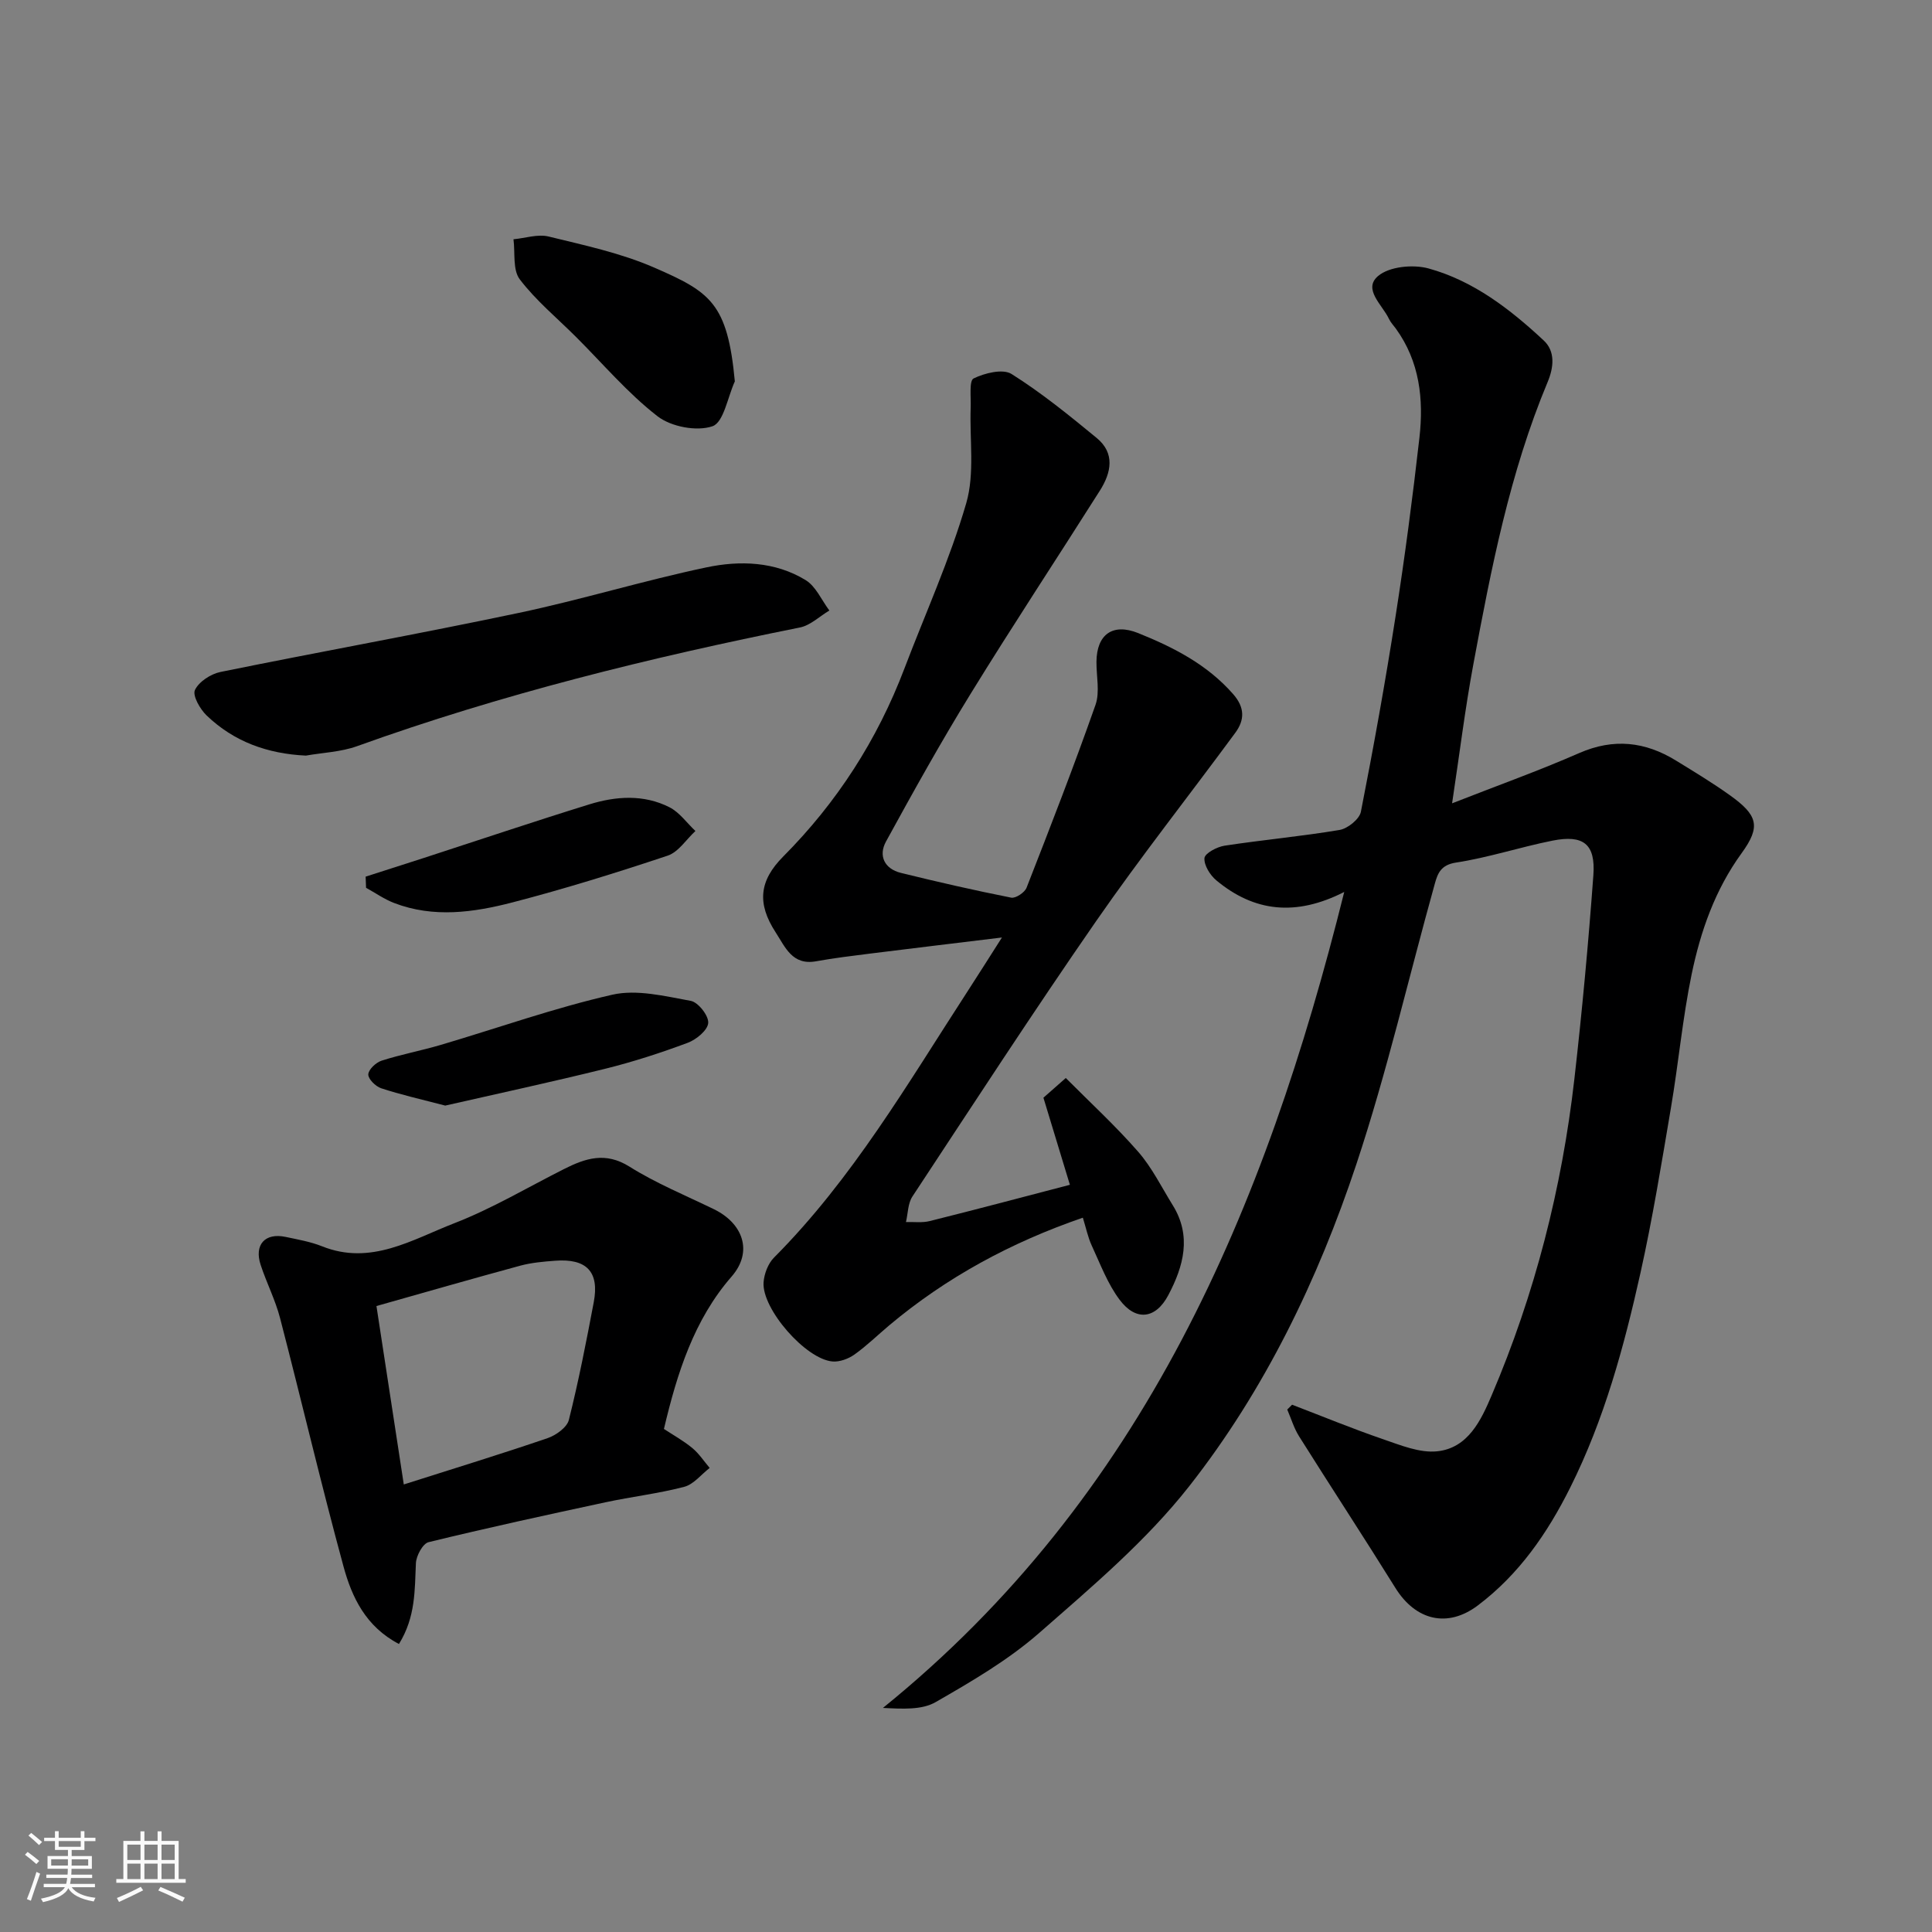 <svg enable-background="new 0 0 400 400" viewBox="0 0 400 400" xmlns="http://www.w3.org/2000/svg"><rect x="0" y="0" width="400" height="400" fill="#808080" stroke="none"/><path d="m5.17 384 .55-.58c.85.61 1.65 1.24 2.4 1.87l-.59.64c-.83-.73-1.62-1.38-2.36-1.93m1.22 9.53-.82-.34c.71-1.76 1.37-3.64 1.98-5.63.24.13.5.25.76.36-.6 1.67-1.24 3.54-1.92 5.61m-.5-13.5.57-.54c.56.44 1.31 1.06 2.26 1.87l-.64.64c-.68-.66-1.41-1.32-2.19-1.97m3.25.46h2.24v-1.36h.77v1.36h4.57v-1.36h.76v1.36h2.28v.69h-2.28v1.84h-2.64v1.26h4.18v2.64h-4.21c0 .45-.02.86-.05 1.21h4.32v.69h-4.38c-.04.34-.1.75-.19 1.22h5.15v.69h-4.82c.87 1.19 2.51 1.92 4.93 2.19-.17.31-.3.57-.37.76-2.77-.49-4.52-1.41-5.26-2.76-.56 1.26-2.3 2.23-5.24 2.9-.12-.24-.26-.48-.43-.72 2.73-.55 4.38-1.34 4.96-2.38h-4.38v-.69h4.65c.1-.38.17-.79.21-1.22h-4.32v-.69h4.4c.03-.34.05-.75.05-1.21h-4.2v-2.64h4.23v-1.26h-2.69v-1.84h-2.24zm1.46 4.46v1.29h3.45c.01-.4.02-.57.01-.53v-.32-.45h-3.46zm1.55-2.59h4.57v-1.19h-4.57zm6.11 2.59h-3.42v.77c-.01.19-.01.37-.02.53h3.44z" fill="#fafafa"/><path d="m32.63 379.16h.82v1.98h3.54v7.89h1.46v.78h-14.37v-.78h1.46v-7.89h3.54v-1.98h.82v1.98h2.73zm-3.49 11.48.5.73c-1.61.82-3.28 1.63-5 2.41-.13-.27-.28-.55-.44-.82 1.75-.72 3.4-1.49 4.94-2.32m-2.78-5.55h2.73v-3.18h-2.73zm0 3.95h2.73v-3.2h-2.73zm3.54-3.95h2.73v-3.18h-2.73zm0 3.95h2.73v-3.2h-2.73zm7.89 4.68c-1.84-.92-3.51-1.7-5.02-2.32l.45-.73c1.89.8 3.57 1.55 5.04 2.23zm-1.62-11.81h-2.73v3.18h2.73zm-2.73 7.13h2.73v-3.2h-2.73z" fill="#fafafa"/><g fill="#000001"><path d="m278.31 184.67c-10.04 5.11-18.65 4.11-26.47-2.39-1.3-1.08-2.59-3.14-2.47-4.62.09-1 2.59-2.33 4.16-2.57 7.93-1.21 15.93-1.93 23.83-3.26 1.68-.29 4.1-2.24 4.4-3.77 2.64-13.44 5.07-26.94 7.18-40.48 1.92-12.29 3.54-24.63 4.94-36.98.9-7.96.04-15.76-4.88-22.56-.48-.66-1.07-1.27-1.42-2-1.36-2.91-5.46-6.16-2.28-8.88 2.32-1.99 7.26-2.46 10.47-1.58 9.29 2.56 16.89 8.43 23.85 14.92 2.42 2.26 2.07 5.57.8 8.6-7.84 18.76-11.69 38.6-15.38 58.44-1.7 9.13-2.83 18.37-4.4 28.78 9.35-3.67 17.97-6.75 26.33-10.41 7.12-3.11 13.64-2.37 20.03 1.56 3.74 2.3 7.52 4.58 11.09 7.13 5.85 4.17 6.53 6.49 2.48 12.06-5.51 7.59-8.49 16.16-10.34 25.08-1.88 9.11-2.72 18.44-4.28 27.62-1.93 11.41-3.79 22.86-6.3 34.15-3.4 15.26-7.48 30.32-14.54 44.45-4.75 9.51-10.62 18-19.13 24.42-6.31 4.76-12.9 3.1-17.08-3.62-6.55-10.53-13.35-20.9-19.95-31.4-1.06-1.69-1.64-3.68-2.44-5.53.33-.33.67-.66 1-1 6.27 2.4 12.48 4.96 18.83 7.14 3.62 1.24 7.57 2.88 11.19 2.51 6.43-.66 9.12-6.46 11.31-11.61 8.94-20.96 14.54-42.87 17.12-65.5 1.6-14.03 2.9-28.1 3.93-42.18.47-6.46-2.07-8.42-8.49-7.14-6.7 1.34-13.24 3.51-19.97 4.54-3.06.47-3.75 2.18-4.33 4.24-5.42 19.42-9.94 39.14-16.29 58.24-7.96 23.92-18.97 46.73-34.56 66.59-8.88 11.32-20.19 20.87-31.09 30.42-6.42 5.62-13.99 10.04-21.44 14.32-2.86 1.65-6.81 1.41-10.92 1.21 53.96-43.67 79.12-103.17 95.51-168.94z"/><path d="m221.51 245.3c-1.75-5.77-3.55-11.67-5.48-18.03 1.03-.91 2.27-2 4.63-4.08 4.97 5 10.27 9.87 14.98 15.26 2.86 3.27 4.84 7.33 7.16 11.07 3.97 6.39 2.24 12.64-.9 18.6-2.62 4.98-6.71 5.49-10.09.99-2.49-3.31-4-7.39-5.77-11.21-.8-1.73-1.18-3.65-1.85-5.79-14.96 5.15-28.26 12.37-40.09 22.29-2.39 2.01-4.64 4.22-7.18 6.03-1.25.89-3.06 1.57-4.54 1.45-5.56-.45-14.68-10.9-14.29-16.39.13-1.77.93-3.89 2.16-5.12 16.22-16.29 27.67-36.02 40.05-55.09 2.28-3.51 4.51-7.06 7.14-11.18-9.58 1.17-18.44 2.22-27.29 3.33-3.73.47-7.47.92-11.17 1.59-4.96.91-6.41-2.95-8.4-6-3.91-6.02-3.37-10.71 1.58-15.69 11.13-11.19 19.48-24.16 25.09-38.92 4.33-11.4 9.41-22.57 12.8-34.23 1.79-6.17.67-13.19.92-19.83.08-2.09-.35-5.54.61-6 2.3-1.12 6.04-2.05 7.85-.92 6.2 3.9 11.94 8.57 17.62 13.24 3.86 3.17 3.02 7.19.68 10.89-8.9 14.06-18.07 27.94-26.79 42.11-6.16 10-11.87 20.27-17.51 30.57-1.6 2.93-.32 5.64 3.08 6.48 7.58 1.87 15.2 3.61 22.85 5.13.92.18 2.79-1.06 3.18-2.06 4.91-12.56 9.8-25.13 14.27-37.85.94-2.68.17-5.95.2-8.95.06-5.62 3.34-8.04 8.63-5.92 7.33 2.95 14.31 6.51 19.69 12.66 2.42 2.77 2.37 5.34.43 7.98-9.59 13.03-19.63 25.74-28.84 39.03-13.01 18.77-25.45 37.92-38.02 56.99-.94 1.43-.91 3.5-1.33 5.28 1.65-.05 3.36.19 4.92-.2 9.61-2.4 19.18-4.94 29.02-7.51z"/><path d="m82.6 340.37c-6.88-3.59-9.75-9.69-11.48-16.04-4.65-17.08-8.69-34.32-13.14-51.45-.98-3.75-2.79-7.28-4.01-10.98-1.39-4.2.9-6.72 5.17-5.81 2.54.54 5.15.99 7.53 1.94 10.13 4.06 18.7-1.41 27.38-4.77 7.84-3.04 15.16-7.41 22.7-11.21 4.44-2.24 8.58-3.64 13.56-.52 5.51 3.46 11.63 5.97 17.51 8.83 5.96 2.9 8.18 8.75 3.64 13.95-7.76 8.9-11.27 19.96-14 31.54 1.85 1.22 3.99 2.4 5.85 3.93 1.4 1.15 2.43 2.74 3.62 4.14-1.75 1.35-3.31 3.4-5.27 3.91-5.34 1.4-10.88 2.04-16.29 3.2-12.24 2.63-24.48 5.29-36.64 8.26-1.19.29-2.54 2.79-2.62 4.33-.26 5.55-.03 11.13-3.51 16.75zm1-33.03c10.62-3.38 20.25-6.33 29.78-9.59 1.74-.6 4.01-2.22 4.4-3.78 2.02-8.05 3.61-16.21 5.15-24.36 1.19-6.3-1.47-9.08-7.98-8.59-2.44.18-4.92.4-7.26 1.03-9.95 2.7-19.86 5.56-29.75 8.35 1.92 12.54 3.74 24.41 5.66 36.94z"/><path d="m63.33 156.44c-7.94-.38-14.89-2.87-20.56-8.32-1.36-1.31-2.95-4.1-2.41-5.26.82-1.73 3.28-3.33 5.3-3.74 20.57-4.19 41.24-7.9 61.77-12.23 13.02-2.75 25.8-6.68 38.82-9.42 6.92-1.46 14.22-1.23 20.54 2.63 2.13 1.3 3.31 4.15 4.92 6.3-2.02 1.2-3.91 3.07-6.08 3.51-31.11 6.24-61.84 13.82-91.74 24.59-3.32 1.19-7.03 1.32-10.56 1.94z"/><path d="m152.14 78.96c-1.49 3.25-2.3 8.48-4.63 9.29-3.26 1.12-8.56.11-11.38-2.07-6.18-4.79-11.33-10.9-16.91-16.46-3.93-3.92-8.29-7.52-11.61-11.89-1.49-1.96-.93-5.48-1.3-8.29 2.44-.23 5.03-1.12 7.28-.57 7.39 1.81 14.96 3.42 21.88 6.44 11.6 5.05 15.16 7.35 16.67 23.55z"/><path d="m92.18 228.9c-5.16-1.35-9.28-2.27-13.27-3.59-1.15-.38-2.7-1.92-2.66-2.87.05-1.02 1.59-2.47 2.76-2.84 4.01-1.29 8.19-2.07 12.23-3.26 11.85-3.5 23.54-7.67 35.55-10.4 5.08-1.15 10.88.31 16.23 1.28 1.53.28 3.71 3.05 3.61 4.56-.09 1.49-2.45 3.45-4.22 4.11-5.62 2.1-11.35 3.96-17.17 5.4-11.2 2.77-22.49 5.2-33.06 7.61z"/><path d="m75.7 181.5c4.04-1.3 8.08-2.58 12.11-3.89 11.39-3.7 22.75-7.53 34.19-11.07 5.52-1.71 11.27-2.11 16.6.59 2.09 1.06 3.6 3.25 5.38 4.92-1.9 1.75-3.51 4.35-5.74 5.1-10.61 3.54-21.31 6.87-32.13 9.68-8.05 2.09-16.35 3.26-24.5.13-2.04-.78-3.89-2.09-5.82-3.15-.03-.77-.06-1.54-.09-2.31z"/></g></svg>